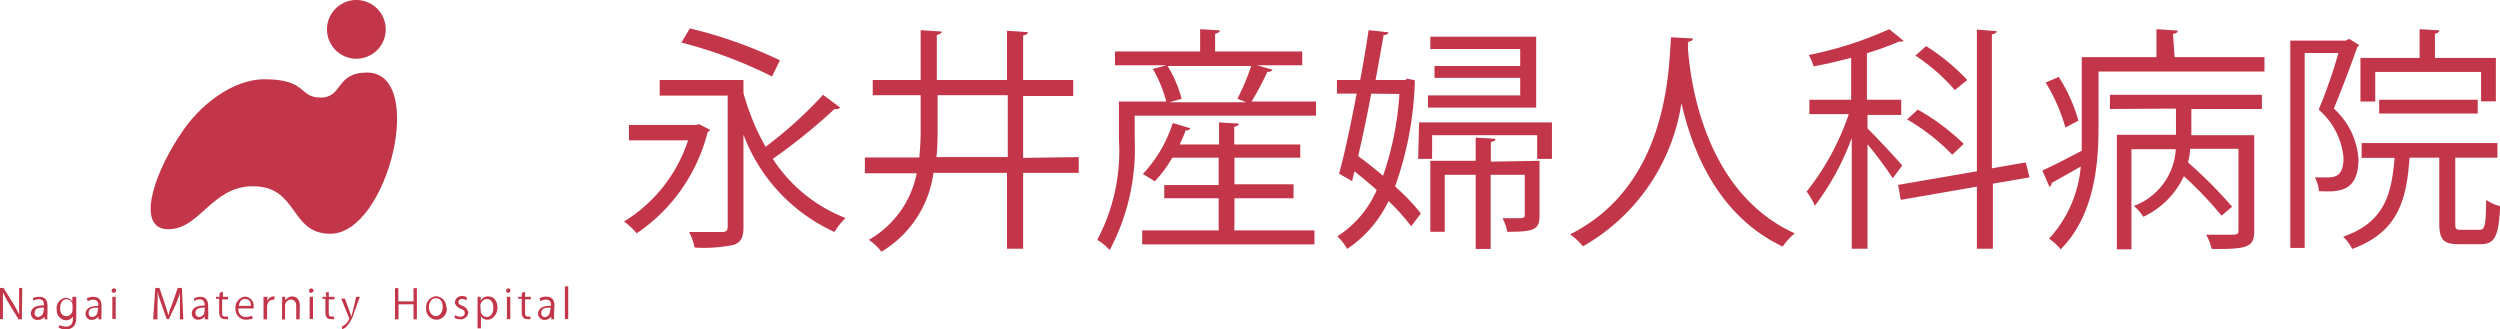 <svg id="レイヤー_1" data-name="レイヤー 1" xmlns="http://www.w3.org/2000/svg" viewBox="0 0 126.84 16.71"><defs><style>.cls-1{fill:#c3364a;}</style></defs><g id="レイヤー_2" data-name="レイヤー 2"><g id="レイヤー_1-2" data-name="レイヤー 1-2"><g id="レイヤー_2-2" data-name="レイヤー 2-2"><g id="レイヤー_1-3" data-name="レイヤー 1-3"><g id="グループ_1" data-name="グループ 1"><path id="パス_1" data-name="パス 1" class="cls-1" d="M-.46,28.14H-.63l-.51-.84a5.36,5.36,0,0,1-.28-.53h0v1.36h-.15V26.55h.18l.51.82c.1.17.19.34.28.52h0c0-.22,0-.41,0-.66v-.68h.16Z" transform="translate(1.57 -11.94)"/><path id="パス_2" data-name="パス 2" class="cls-1" d="M.84,27.87a.82.82,0,0,0,0,.27H.69V28h0a.39.39,0,0,1-.33.17A.32.32,0,0,1,0,27.84H0c0-.27.24-.41.66-.41,0-.09,0-.31-.26-.31a.54.54,0,0,0-.28.08L.1,27.07A.63.63,0,0,1,.43,27c.33,0,.41.22.41.45Zm-.17-.32c-.22,0-.48,0-.48.27a.17.17,0,0,0,.15.2h0a.28.28,0,0,0,.29-.26Z" transform="translate(1.57 -11.94)"/><path id="パス_3" data-name="パス 3" class="cls-1" d="M2.3,27v1c0,.2,0,.65-.54.65a.74.74,0,0,1-.36-.09l.05-.13a.72.72,0,0,0,.32.08c.21,0,.36-.11.36-.41V28h0a.42.42,0,0,1-.35.19.5.5,0,0,1-.47-.54v0a.52.52,0,0,1,.44-.6h0a.39.39,0,0,1,.35.19h0V27Zm-.19.44a.31.31,0,0,0-.29-.32h0c-.2,0-.34.18-.34.45s.12.41.34.41a.32.32,0,0,0,.29-.3Z" transform="translate(1.57 -11.94)"/><path id="パス_4" data-name="パス 4" class="cls-1" d="M3.58,27.87a1.22,1.22,0,0,0,0,.27H3.42V28h0a.41.41,0,0,1-.34.17.3.3,0,0,1-.31-.3h0c0-.27.23-.41.65-.41,0-.1,0-.31-.26-.31a.38.38,0,0,0-.27.08l-.06-.15A.67.67,0,0,1,3.17,27c.32,0,.41.23.41.45Zm-.17-.32c-.21,0-.48,0-.48.27a.17.17,0,0,0,.16.2h0a.28.28,0,0,0,.29-.26Z" transform="translate(1.57 -11.94)"/><path id="パス_5" data-name="パス 5" class="cls-1" d="M4.21,26.8a.12.12,0,0,1-.12-.12.13.13,0,0,1,.12-.11.1.1,0,0,1,.11.1h0a.12.12,0,0,1-.1.12h0m.08,1.33H4.13V27H4.3Z" transform="translate(1.57 -11.94)"/><path id="パス_6" data-name="パス 6" class="cls-1" d="M7.73,28.14H7.56l0-.72c0-.22,0-.52,0-.68h0c0,.18-.12.38-.19.6L7,28.13H6.89l-.28-.78c-.08-.23-.14-.41-.19-.61h0a5.78,5.78,0,0,1,0,.7l0,.7H6.2l.11-1.59h.21l.28.82c.06.2.12.36.16.53H7c0-.16.09-.32.16-.53l.29-.82h.21Z" transform="translate(1.57 -11.94)"/><path id="パス_7" data-name="パス 7" class="cls-1" d="M9,27.87a1.22,1.22,0,0,0,0,.27H8.82l0-.15h0a.4.4,0,0,1-.33.17.31.31,0,0,1-.33-.31h0c0-.27.23-.41.65-.41,0-.1,0-.31-.25-.31a.54.54,0,0,0-.28.08l0-.14A.68.68,0,0,1,8.59,27c.32,0,.4.23.4.45Zm-.17-.32c-.21,0-.48,0-.48.27a.18.18,0,0,0,.16.2h0a.27.27,0,0,0,.29-.26Z" transform="translate(1.57 -11.94)"/><path id="パス_8" data-name="パス 8" class="cls-1" d="M9.57,26.8l.17-.06V27H10v.13h-.3v.65c0,.14,0,.22.16.22H10v.13a.47.47,0,0,1-.17,0c-.27,0-.28-.25-.28-.37v-.66H9.39V27h.18Z" transform="translate(1.57 -11.94)"/><path id="パス_9" data-name="パス 9" class="cls-1" d="M11.27,28.09a.89.89,0,0,1-.36.07.52.52,0,0,1-.53-.5h0v-.06a.55.55,0,0,1,.48-.61h0a.46.46,0,0,1,.44.47h0v.13h-.78c0,.31.18.43.38.43a.73.73,0,0,0,.3-.06Zm-.11-.63c0-.16-.06-.35-.29-.35s-.3.19-.32.35Z" transform="translate(1.57 -11.94)"/><path id="パス_10" data-name="パス 10" class="cls-1" d="M12.33,27.15h-.06c-.19,0-.29.18-.29.37v.62H11.8V27H12v.22h0a.32.32,0,0,1,.31-.24h.07Z" transform="translate(1.57 -11.94)"/><path id="パス_11" data-name="パス 11" class="cls-1" d="M13.63,28.14h-.17v-.66c0-.18-.07-.34-.27-.34a.31.31,0,0,0-.3.32h0v.69h-.15V27.3a1.5,1.5,0,0,0,0-.3h.16v.19h0a.41.41,0,0,1,.36-.21c.14,0,.38.08.38.47Z" transform="translate(1.57 -11.94)"/><path id="パス_12" data-name="パス 12" class="cls-1" d="M14.25,26.8a.12.12,0,0,1-.14-.09.13.13,0,0,1,.1-.14h0a.13.13,0,0,1,.13.1.13.13,0,0,1-.11.12h0m.08,1.33h-.17V27h.17Z" transform="translate(1.57 -11.94)"/><path id="パス_13" data-name="パス 13" class="cls-1" d="M14.94,26.8l.17-.06V27h.29v.13h-.29v.65c0,.14,0,.22.15.22h.12v.13a.47.47,0,0,1-.17,0c-.27,0-.27-.25-.27-.37v-.66h-.15V27H15Z" transform="translate(1.57 -11.94)"/><path id="パス_14" data-name="パス 14" class="cls-1" d="M16.69,27l-.3.81a1.71,1.71,0,0,1-.38.7.48.48,0,0,1-.23.13l0-.14a.61.61,0,0,0,.37-.41,0,0,0,0,0,0,0l-.41-1h.19l.25.68a2.17,2.17,0,0,1,.07.24h0l.07-.24L16.5,27Z" transform="translate(1.57 -11.94)"/><path id="パス_15" data-name="パス 15" class="cls-1" d="M19.58,28.14h-.17v-.76h-.76v.76h-.18V26.56h.17v.67h.77v-.67h.17Z" transform="translate(1.57 -11.94)"/><path id="パス_16" data-name="パス 16" class="cls-1" d="M21.1,27.56a.55.55,0,0,1-.48.6h-.05a.53.53,0,0,1-.52-.53v-.06a.55.55,0,0,1,.5-.6h0a.54.54,0,0,1,.52.54h0v0m-.53-.44c-.24,0-.35.24-.35.46s.15.45.35.45.35-.2.35-.46-.1-.45-.35-.45" transform="translate(1.57 -11.94)"/><path id="パス_17" data-name="パス 17" class="cls-1" d="M22.1,27.18a.38.38,0,0,0-.22-.07.16.16,0,0,0-.19.15h0c0,.1.06.14.21.2a.42.42,0,0,1,.29.35.38.38,0,0,1-.41.33.61.61,0,0,1-.3-.08l.05-.13a.57.57,0,0,0,.25.08c.15,0,.23-.08.23-.19s-.06-.16-.21-.22-.29-.19-.29-.32a.34.34,0,0,1,.35-.32h0a.41.41,0,0,1,.26.07Z" transform="translate(1.57 -11.94)"/><path id="パス_18" data-name="パス 18" class="cls-1" d="M22.82,27.2a.4.4,0,0,1,.39-.22c.27,0,.46.23.46.57s-.25.61-.5.61a.37.37,0,0,1-.34-.18h0v.62h-.17V27h.16Zm0,.48a.32.32,0,0,0,.3.34h0c.22,0,.34-.2.34-.47s-.12-.44-.34-.44a.36.36,0,0,0-.32.35Z" transform="translate(1.57 -11.94)"/><path id="パス_19" data-name="パス 19" class="cls-1" d="M24.22,26.8a.11.11,0,0,1-.11-.12.11.11,0,0,1,.11-.11.1.1,0,0,1,.11.1h0a.11.11,0,0,1-.1.12h0m.09,1.34h-.17V27h.17Z" transform="translate(1.57 -11.94)"/><path id="パス_20" data-name="パス 20" class="cls-1" d="M24.91,26.8l.16-.06V27h.29v.13h-.29v.65c0,.14,0,.22.16.22h.11v.13a.45.45,0,0,1-.16,0c-.27,0-.28-.25-.28-.37v-.66h-.18V27h.18Z" transform="translate(1.57 -11.94)"/><path id="パス_21" data-name="パス 21" class="cls-1" d="M26.54,27.87v.27H26.4V28h0a.41.41,0,0,1-.34.17.32.32,0,0,1-.33-.31h0c0-.27.24-.41.66-.41,0-.09,0-.31-.26-.31a.53.53,0,0,0-.27.08l-.06-.14a.61.61,0,0,1,.35-.09c.32,0,.41.22.41.45Zm-.17-.32c-.21,0-.48,0-.48.27a.2.2,0,0,0,.16.21h0a.28.28,0,0,0,.28-.27Z" transform="translate(1.57 -11.94)"/><rect id="長方形_1" data-name="長方形 1" class="cls-1" x="28.66" y="14.53" width="0.17" height="1.66"/></g><path id="パス_30" data-name="パス 30" class="cls-1" d="M18,13.44a1.49,1.49,0,1,0-1.49,1.48h0A1.49,1.49,0,0,0,18,13.44h0" transform="translate(1.57 -11.94)"/><path id="パス_31" data-name="パス 31" class="cls-1" d="M7.54,18.83c1-1.61,2.75-2.87,4.3-2.87,2.2,0,1.73.93,2.86.93s.75-1.27,2.35-1.27c3.05,0,1.06,8.18-1.86,8.18-2.08,0-1.6-2.41-3.93-2.41-2.09,0-2.68,2.18-4.29,2.18s-.82-2.63.55-4.72" transform="translate(1.57 -11.94)"/></g></g></g></g><path class="cls-1" d="M33.9,18.24l.56.29s-.07.09-.13.12a8.77,8.77,0,0,1-3.6,5.13,3.32,3.32,0,0,0-.64-.6,7.61,7.61,0,0,0,3.25-4.12h-3v-.78h3.41Zm2.25-1.58a12.31,12.31,0,0,0,1.12,2.73,21.33,21.33,0,0,0,2.92-2.64l.87.65a.32.32,0,0,1-.29.07A29.31,29.31,0,0,1,37.64,20a7.71,7.71,0,0,0,3.69,3,3.58,3.58,0,0,0-.56.71,8.85,8.85,0,0,1-4.62-4.94v4.7c0,.51-.12.75-.48.89a7.47,7.47,0,0,1-2,.14,2.77,2.77,0,0,0-.28-.79c.76,0,1.47,0,1.68,0s.28-.07.28-.27V16.79H31.9V16h4.25Zm-2.72-3.28A22.81,22.81,0,0,1,38,15l-.4.82A22.74,22.74,0,0,0,33,14.1Z" transform="translate(1.57 -11.94)"/><path class="cls-1" d="M53.16,19.91v.8H50.34v3.85h-.82V20.71H45.79a5.51,5.51,0,0,1-2.64,4,2.84,2.84,0,0,0-.64-.6,5,5,0,0,0,2.43-3.38H42.31v-.8h2.76a13.72,13.72,0,0,0,.07-1.58V16.77H42.71V16h2.43V13.47l1.07.07c0,.08-.09.14-.25.17V16h3.56v-2.5l1.06.07c0,.08-.08.14-.24.17V16h2.54v.81H50.34v3.14ZM46,18.34c0,.54,0,1.05-.06,1.57h3.62V16.77H46Z" transform="translate(1.57 -11.94)"/><path class="cls-1" d="M63,15.48a.27.27,0,0,1-.27.1,13.78,13.78,0,0,1-.8,1.51h3.27v.72H56V19a10.93,10.93,0,0,1-1.27,5.63,2.57,2.57,0,0,0-.63-.52A9.63,9.63,0,0,0,55.2,19V17.09h2.4a6.42,6.42,0,0,0-.68-1.65l.69-.19H55v-.7h4.32V13.42l1,.06c0,.08-.08.14-.24.17v.9h4.42v.7h-2.3ZM61.06,22v1.63h4.06v.71H56.38v-.71h3.88V22H57.5v-.67h2.76V19.94H57.91a6.45,6.45,0,0,1-.89,1.2c-.16-.1-.42-.27-.61-.37a6.76,6.76,0,0,0,1.52-2.59l.9.27a.22.22,0,0,1-.24.1,7.44,7.44,0,0,1-.31.72h2V18.15l1,.06c0,.08-.07.14-.23.16v.9H64.4v.67H61.06v1.35h3V22Zm.15-5.05a11.17,11.17,0,0,0,.7-1.66H57.67a6.09,6.09,0,0,1,.71,1.66l-.62.18h3.9Z" transform="translate(1.57 -11.94)"/><path class="cls-1" d="M69.79,15.93l.42.08c0,.06,0,.12,0,.17a17.32,17.32,0,0,1-1,5.22,10.7,10.7,0,0,1,1.31,1.37l-.49.65a11.17,11.17,0,0,0-1.15-1.28,6.07,6.07,0,0,1-2.1,2.43,2.57,2.57,0,0,0-.5-.64,5.26,5.26,0,0,0,2-2.35c-.37-.33-.76-.65-1.13-.95l-.12.5-.66-.38c.28-1,.6-2.53.89-4.06h-1V16h1.18c.17-.89.31-1.76.43-2.53l1,.11c0,.08-.09.13-.24.14-.12.69-.26,1.47-.41,2.28h1.53ZM68,16.69c-.2,1.1-.44,2.2-.66,3.17.41.3.84.64,1.26,1a15.65,15.65,0,0,0,.83-4.15Zm2.43,1.46h6.74V20h-.75v-1.2H71.09V20h-.71Zm5.94-4.35v3.6H70.88v-.62h4.68v-.89H71.21v-.6h4.35v-.86H71V13.8Zm.17,6.3v2.77c0,.74-.29.83-1.64.83a2.27,2.27,0,0,0-.24-.69l.61,0c.47,0,.52,0,.52-.17V20.81H74.06v3.76H73.3V20.81H71.73V23.7H71V20.1H73.3V18.92l1,.06c0,.09-.08.15-.23.16v1Z" transform="translate(1.57 -11.94)"/><path class="cls-1" d="M84.32,13.89c0,.09-.1.15-.25.18l0,.35c.13,1.69.85,7.29,5.42,9.36a2.94,2.94,0,0,0-.61.67c-3.24-1.53-4.58-4.79-5.14-7.28h0a10.1,10.1,0,0,1-5,7.27,3.2,3.2,0,0,0-.65-.61c5-2.51,5-8.41,5.12-10Z" transform="translate(1.57 -11.94)"/><path class="cls-1" d="M93.18,18.46c.37.35,1.52,1.58,1.76,1.88l-.48.64a19.71,19.71,0,0,0-1.28-1.72v5.3h-.8V18.94a13.27,13.27,0,0,1-1.87,3.44,3.67,3.67,0,0,0-.42-.72,13,13,0,0,0,2.14-3.93h-2V17h2.12V14.87c-.62.17-1.28.32-1.9.44a3.5,3.5,0,0,0-.25-.58,18.84,18.84,0,0,0,4.08-1.31L95,14c0,.05-.06.05-.22.05a15.41,15.41,0,0,1-1.63.59V17h1.74v.77H93.18Zm8.22,2.48-1.86.32v3.3h-.81V21.41l-3.86.67-.14-.76,4-.69V13.44l1,.08c0,.08-.08.14-.24.16v6.8l1.72-.3ZM95.73,17.5a11.21,11.21,0,0,1,2.33,1.74l-.58.55A10.56,10.56,0,0,0,95.19,18Zm.42-3.22A10.3,10.3,0,0,1,98.24,16l-.63.51a9.72,9.72,0,0,0-2-1.75Z" transform="translate(1.57 -11.94)"/><path class="cls-1" d="M108.76,14.84h4.56v.73H104.9v2.89c0,1.88-.24,4.45-1.92,6.13a2.53,2.53,0,0,0-.59-.54A6.19,6.19,0,0,0,104,20.39l-1.47.83a.25.25,0,0,1-.12.2l-.36-.83c.54-.24,1.27-.62,2-1q0-.57,0-1.11V14.84h3.79V13.42l1.08.07c0,.09-.08.15-.24.17Zm-5.88,1a8.19,8.19,0,0,1,1,2.22l-.66.35a9.18,9.18,0,0,0-1-2.28Zm2.6,1.63v-.72h7.71v.72h-3.58v1.33h3.19v4.86c0,.81-.32.93-2.16.91a2.68,2.68,0,0,0-.28-.72l1,0c.58,0,.64,0,.64-.21V19.49h-2.45a3.41,3.41,0,0,1-.11.69,22.45,22.45,0,0,1,2.24,2.25l-.54.45a18.71,18.71,0,0,0-1.91-2,4.24,4.24,0,0,1-2.06,2.06,2.07,2.07,0,0,0-.48-.55,3.27,3.27,0,0,0,2.13-2.88h-2.25v5.08h-.74V18.78h3V17.45Z" transform="translate(1.57 -11.94)"/><path class="cls-1" d="M117.61,13.91l.51.31a.24.24,0,0,1-.09.11c-.32.91-.78,2.12-1.19,3.12A3.8,3.8,0,0,1,118.09,20c0,1.73-1.06,1.68-2,1.64a2,2,0,0,0-.21-.7l.52,0c.47,0,.93,0,.93-1a3.68,3.68,0,0,0-1.26-2.44c.39-.92.76-2,1-2.87h-1.71v9.89h-.73V14h2.82ZM123,23.25c0,.3,0,.35.33.35h.9c.27,0,.32-.19.34-1.52a2.07,2.07,0,0,0,.71.32c-.08,1.54-.27,1.93-1,1.93h-1.09c-.79,0-1-.22-1-1.08V19.94h-1.51c-.15,2.22-.62,3.79-2.91,4.63a2.27,2.27,0,0,0-.46-.62c2-.7,2.46-2,2.61-4h-1.67V19.2h6.89v.74H123Zm-4.06-7.66v1.5h-.75V14.88h3V13.42l1,.06c0,.08-.07.14-.22.17v1.23h3.09v2.2h-.75V15.59Zm5.2,2.11h-5V17h5Z" transform="translate(1.57 -11.94)"/></svg>